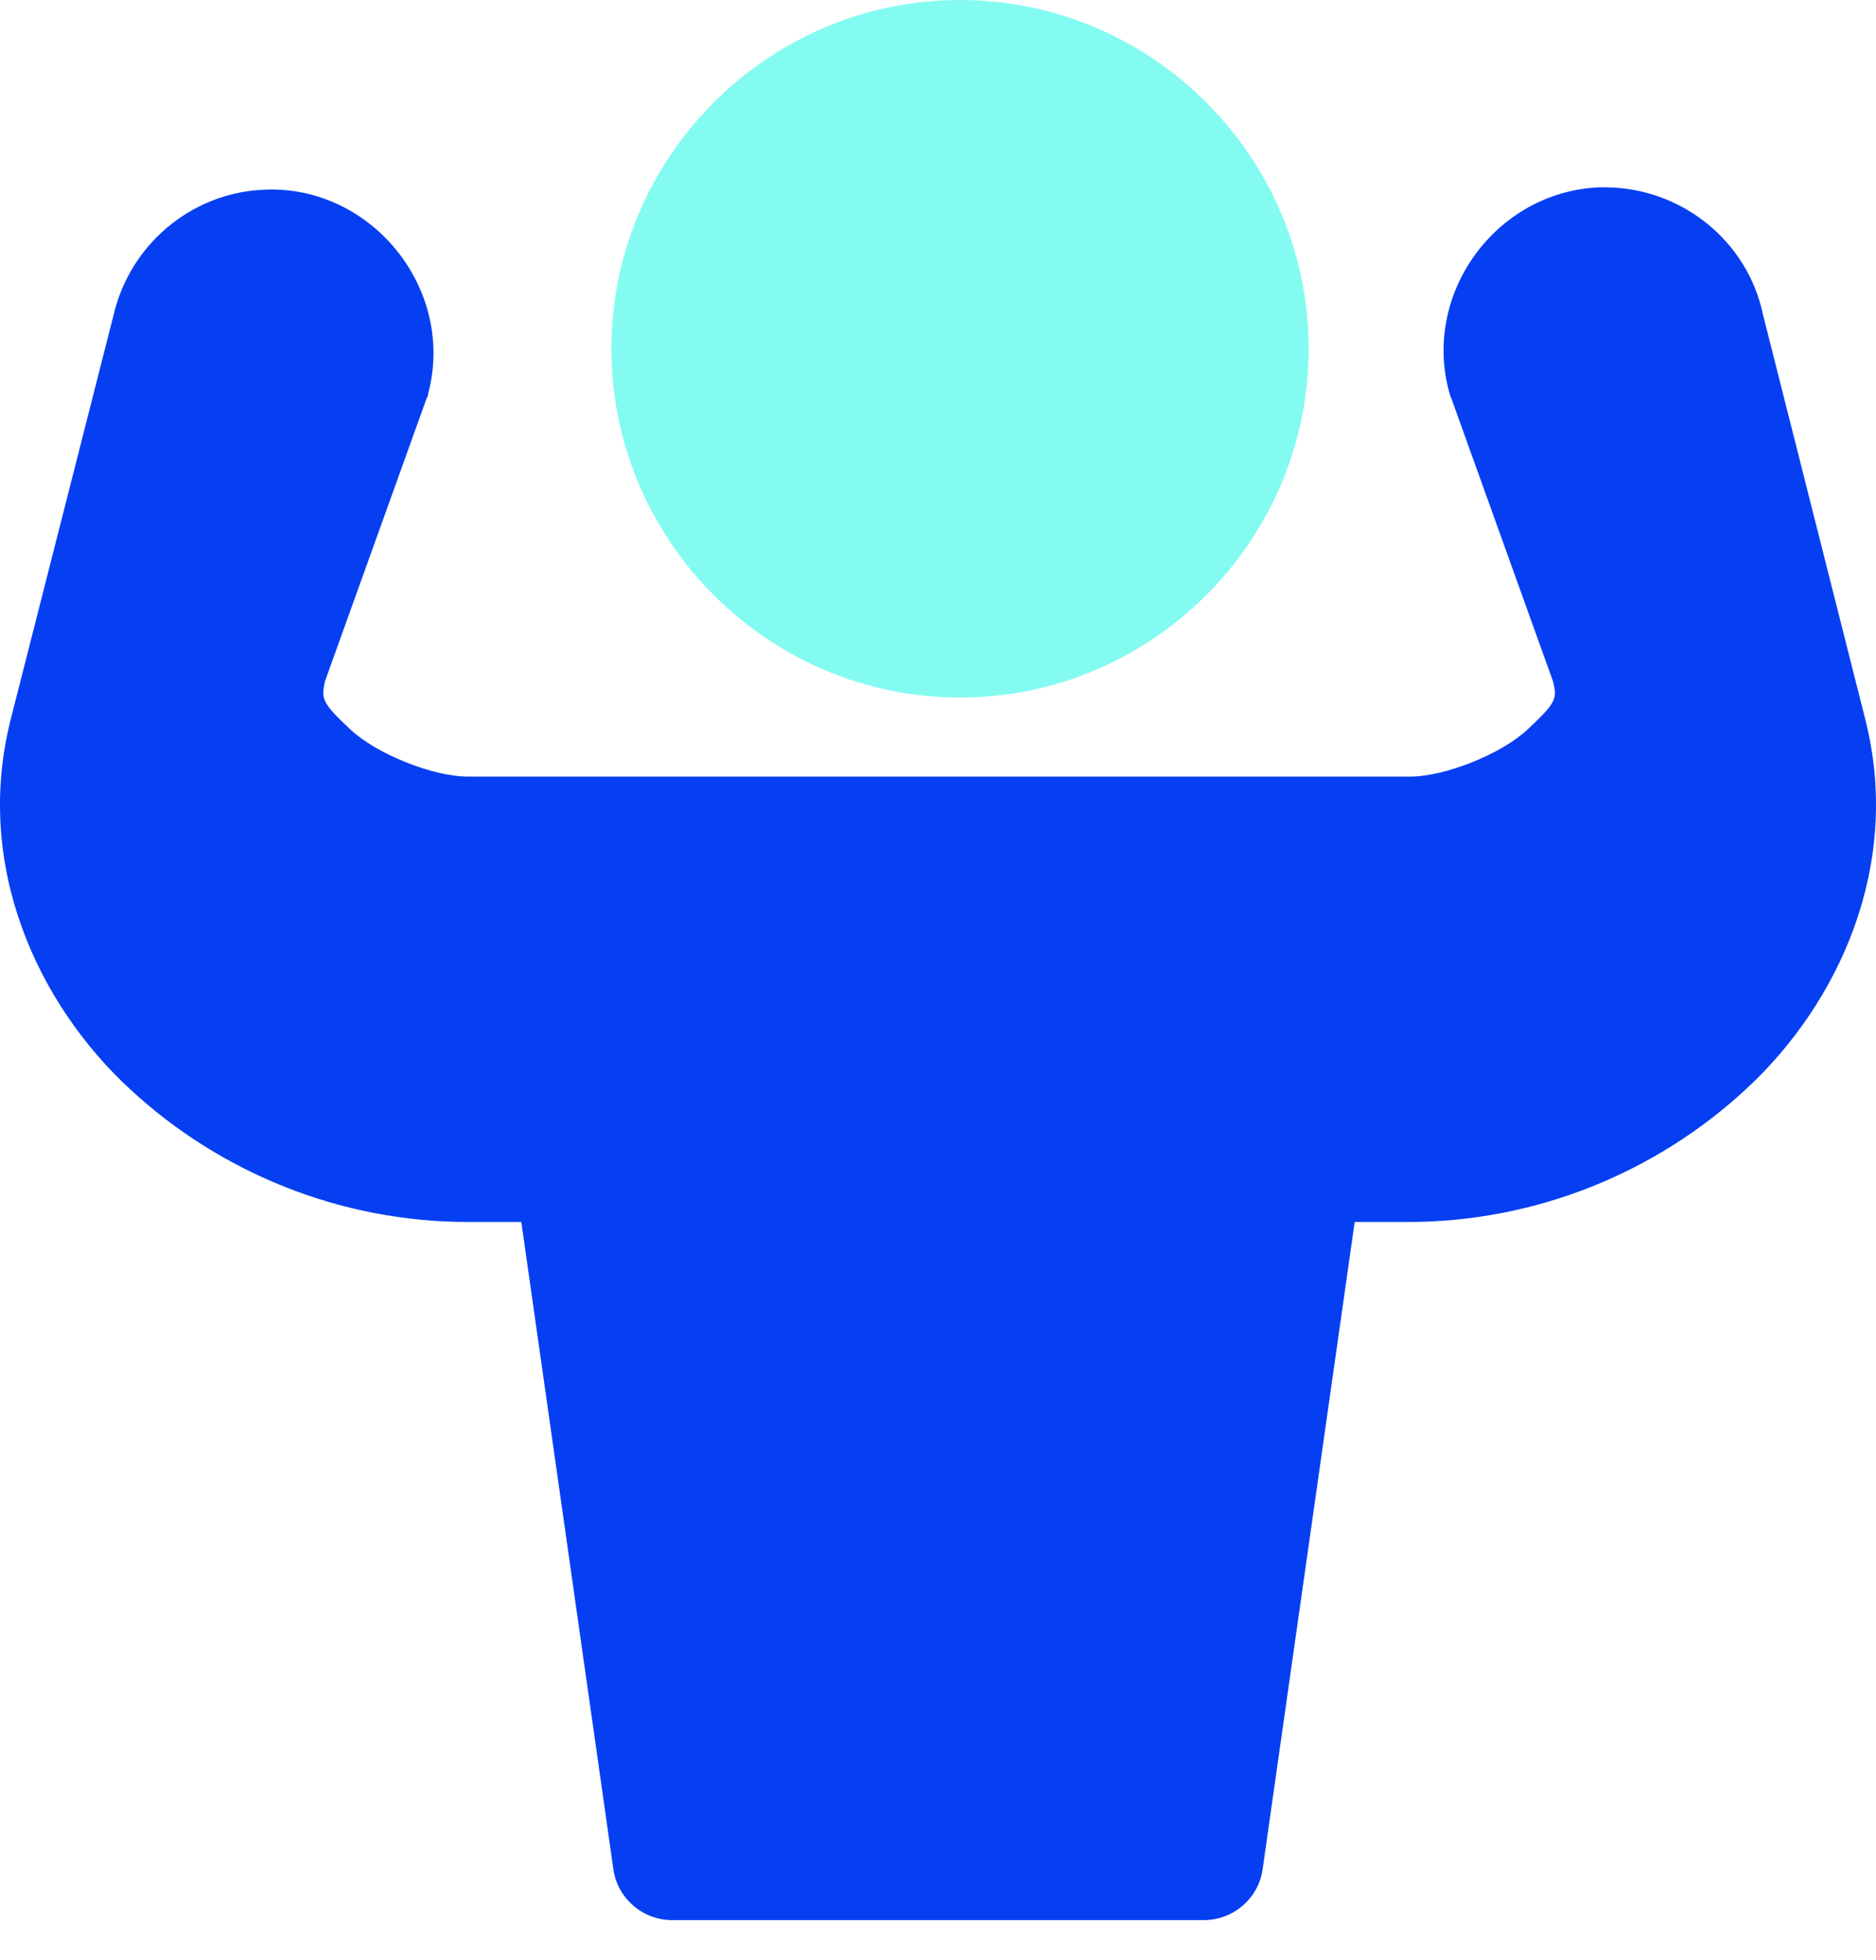 <svg width="45" height="47" viewBox="0 0 45 47" fill="none" xmlns="http://www.w3.org/2000/svg">
<path d="M38.526 4.492C38.464 4.492 38.402 4.492 38.355 4.492C35.868 4.601 34.081 7.073 34.78 9.466C34.795 9.498 34.795 9.529 34.811 9.544L37.252 16.337C37.36 16.757 37.329 16.85 36.63 17.503C36.008 18.078 34.671 18.622 33.816 18.622H11.23C10.376 18.622 9.039 18.078 8.417 17.503C7.717 16.85 7.702 16.757 7.795 16.337L10.236 9.544C10.251 9.529 10.267 9.498 10.267 9.451C10.951 6.917 8.868 4.368 6.241 4.554C4.546 4.663 3.116 5.891 2.728 7.539L0.256 17.254C-0.63 20.752 0.894 24.062 3.116 26.114C5.277 28.119 8.168 29.301 11.215 29.301H12.505L14.712 44.814C14.806 45.514 15.412 46.042 16.127 46.042H28.873C29.588 46.042 30.194 45.514 30.288 44.814L32.495 29.301H33.785C36.832 29.301 39.723 28.119 41.884 26.114C44.106 24.062 45.63 20.752 44.744 17.254L42.288 7.539C41.915 5.767 40.329 4.508 38.526 4.492Z" fill="#063FF2"/>
<path d="M23.029 0C18.427 0 14.666 3.762 14.666 8.363C14.666 12.964 18.427 16.726 23.029 16.726C27.63 16.726 31.391 12.964 31.391 8.363C31.391 3.762 27.63 0 23.029 0Z" fill="#84FBF1"/>
</svg>
